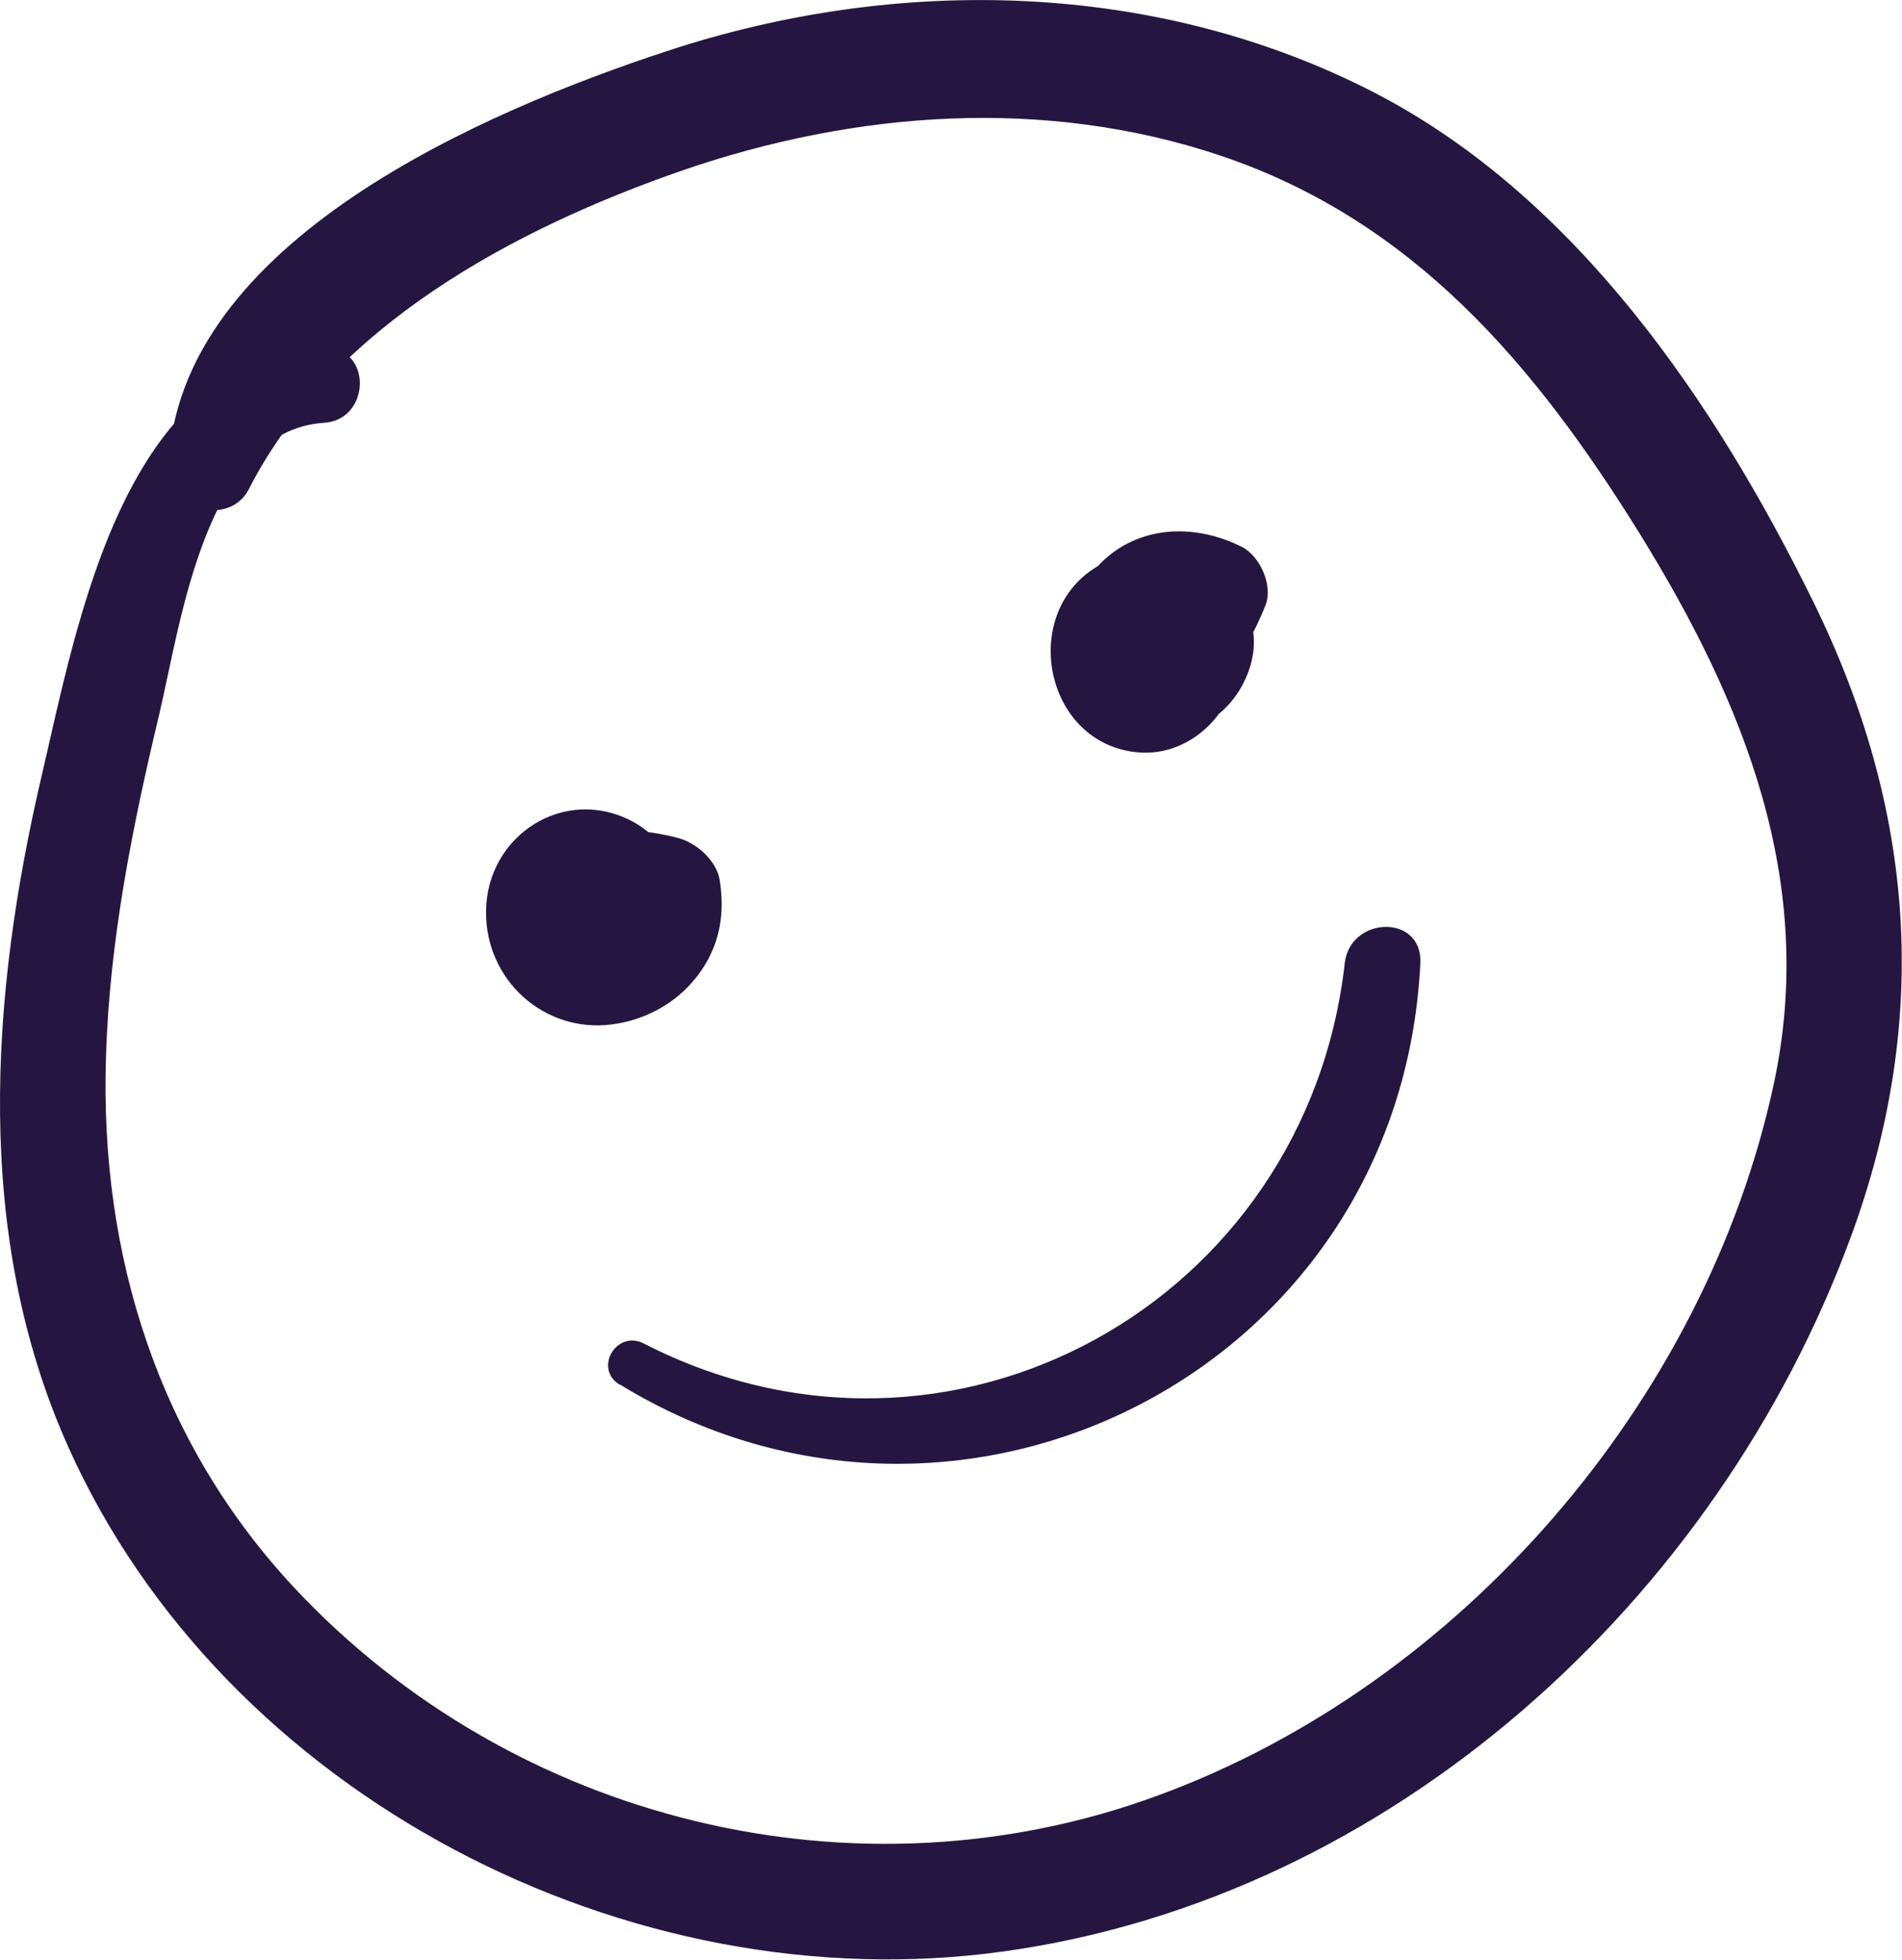 <svg width="33" height="34" viewBox="0 0 33 34" fill="none" xmlns="http://www.w3.org/2000/svg">
<g clip-path="url(#clip0_29_2739)">
<path d="M5.622 6.042C2.148 6.178 1.342 10.822 0.724 13.453C-0.173 17.287 -0.46 21.431 1.183 25.099C3.896 31.157 10.92 34.756 17.401 33.856C24.138 32.926 29.79 27.769 32.111 21.462C33.505 17.681 33.226 14.021 31.455 10.428C29.76 6.98 27.348 3.426 23.867 1.618C20.084 -0.34 15.592 -0.439 11.575 0.885C8.425 1.921 3.067 4.189 2.924 8.107C2.894 8.84 3.979 9.15 4.318 8.485C5.765 5.649 8.938 3.963 11.839 2.957C14.846 1.921 18.132 1.679 21.176 2.7C24.522 3.827 26.632 6.33 28.448 9.256C30.272 12.206 31.531 15.329 30.77 18.83C29.579 24.32 25.344 29.221 20.091 31.149C14.876 33.07 8.923 31.618 5.117 27.557C2.751 25.031 1.726 21.772 1.839 18.331C1.899 16.319 2.299 14.331 2.766 12.379C3.135 10.814 3.572 7.464 5.622 7.335C6.443 7.282 6.458 6.004 5.622 6.042Z" fill="#251641"/>
<path d="M8.779 15.639C8.629 16.75 9.97 17.386 10.874 17.076C12.193 16.63 12.11 14.867 10.98 14.255C9.804 13.62 8.448 14.482 8.433 15.805C8.418 17.008 9.45 17.93 10.626 17.771C11.146 17.703 11.658 17.446 12.005 17.045C12.457 16.531 12.593 15.934 12.487 15.268C12.434 14.928 12.08 14.618 11.756 14.535C10.882 14.308 9.804 14.308 9.277 15.185C9.066 15.533 8.998 15.919 9.051 16.319C9.134 16.955 9.616 17.295 10.219 17.371C10.859 17.454 11.274 16.69 11.146 16.153C11.123 16.047 11.123 16.077 11.146 16.244C11.108 15.919 11.101 15.873 11.116 16.108C11.116 15.994 11.116 16.009 11.108 16.161C11.085 16.236 11.048 16.304 10.995 16.357C10.957 16.395 10.912 16.425 10.867 16.456C10.777 16.471 10.791 16.478 10.92 16.471C10.799 16.44 11.168 16.531 11.206 16.539C10.965 16.297 10.724 16.055 10.475 15.805C10.46 15.654 10.452 15.639 10.452 15.752C10.475 15.601 10.475 15.578 10.445 15.692C10.505 15.556 10.505 15.54 10.452 15.639C10.543 15.533 10.55 15.518 10.475 15.609C10.392 15.684 10.407 15.684 10.513 15.593C10.483 15.616 10.452 15.639 10.415 15.654C10.385 15.677 10.347 15.692 10.317 15.707C10.445 15.654 10.46 15.646 10.354 15.684C10.241 15.707 10.257 15.707 10.407 15.684C10.354 15.684 10.309 15.684 10.257 15.684C10.407 15.707 10.43 15.707 10.317 15.684C10.452 15.745 10.467 15.745 10.362 15.684C10.392 15.707 10.422 15.722 10.452 15.745C10.528 15.851 10.528 15.851 10.467 15.745C10.513 15.866 10.52 15.866 10.483 15.752C10.498 15.888 10.498 15.896 10.49 15.775C10.46 15.911 10.46 15.926 10.49 15.805C10.475 15.873 10.43 15.934 10.377 15.979C10.475 15.888 10.452 15.896 10.309 15.994C10.234 16.062 10.151 16.085 10.06 16.077C10.181 16.077 10.166 16.077 10.015 16.062C9.895 16.002 9.88 15.994 9.985 16.055C9.88 15.964 9.872 15.964 9.955 16.04C9.842 15.941 9.789 15.805 9.797 15.639C9.797 15.435 9.948 15.238 10.113 15.125C10.272 15.064 10.302 15.056 10.196 15.087C10.37 15.072 10.4 15.064 10.287 15.064C10.46 15.094 10.49 15.094 10.377 15.064C10.528 15.132 10.558 15.147 10.46 15.094C10.611 15.178 10.716 15.314 10.769 15.495C10.784 15.677 10.791 15.707 10.799 15.593C10.867 15.056 10.279 14.542 9.774 14.565C9.156 14.595 8.825 15.019 8.749 15.593L8.779 15.639Z" fill="#251641"/>
<path d="M19.119 11.691C19.421 11.638 19.602 11.366 19.88 11.313C20.958 11.117 20.34 9.264 19.27 9.854C18.2 10.451 18.818 11.873 19.79 12.153C20.913 12.478 21.599 11.389 21.953 10.511C22.096 10.164 21.862 9.642 21.538 9.483C20.898 9.165 20.144 9.105 19.503 9.46C18.901 9.801 18.531 10.451 18.592 11.147C18.66 11.842 19.089 12.5 19.782 12.697C20.483 12.894 21.207 12.523 21.546 11.903C22.397 10.338 20.468 9.052 19.097 9.793C17.657 10.58 18.102 12.916 19.752 13.053C20.544 13.12 21.244 12.531 21.44 11.774C21.546 11.358 21.485 10.905 21.267 10.542C20.958 10.035 20.385 9.914 19.835 9.876C19.112 9.831 18.592 10.928 19.202 11.404C19.496 11.631 19.76 11.774 20.099 11.918C19.956 11.835 19.812 11.752 19.669 11.669C19.579 11.578 19.534 11.472 19.534 11.351C19.556 11.23 19.556 11.23 19.534 11.343C19.579 11.26 19.586 11.215 19.669 11.162C19.82 11.071 19.986 11.147 20.114 11.238C19.971 11.139 20.099 11.2 20.114 11.283C20.069 11.094 20.084 11.321 20.076 11.404C20.069 11.457 19.963 11.472 19.956 11.495C20.069 11.464 20.084 11.464 19.993 11.479C20.114 11.479 20.129 11.479 20.039 11.479C19.971 11.442 19.978 11.449 20.084 11.502C20.001 11.449 19.948 11.381 19.91 11.298C19.858 11.185 19.865 11.109 19.91 10.995C19.978 10.92 19.978 10.928 19.91 10.995C19.956 10.943 20.016 10.912 20.091 10.912C20.25 10.867 20.28 10.897 20.408 10.958C20.461 11.033 20.461 11.026 20.408 10.935C20.43 10.958 20.445 10.988 20.438 11.026C20.438 11.094 20.438 11.071 20.438 10.973C20.438 11.018 20.423 11.064 20.393 11.094C20.551 10.973 20.393 11.071 20.37 11.079C20.31 11.109 20.649 11.041 20.498 11.041C20.611 11.041 20.634 11.041 20.559 11.041C20.664 11.079 20.687 11.079 20.626 11.056C20.491 10.716 20.348 10.368 20.212 10.028C20.174 10.133 20.106 10.217 20.069 10.33C19.971 10.625 19.986 10.368 20.046 10.413C20.129 10.481 20.272 10.383 20.37 10.474C20.461 10.557 20.37 10.965 20.445 10.754C20.122 10.943 19.797 11.124 19.466 11.313C19.496 11.328 19.526 11.336 19.556 11.351C19.503 11.253 19.451 11.162 19.39 11.064C19.33 11.23 19.21 11.336 19.044 11.396C18.863 11.464 18.931 11.722 19.127 11.691H19.119Z" fill="#251641"/>
<path d="M10.754 24.018C16.655 27.633 24.296 23.761 24.643 16.713C24.688 15.851 23.422 15.888 23.331 16.713C22.668 22.588 16.496 26.044 11.168 23.307C10.694 23.065 10.294 23.745 10.754 24.025V24.018Z" fill="#251641"/>
</g>
<defs>
<clipPath id="clip0_29_2739">
<rect width="33" height="34" fill="white"/>
</clipPath>
</defs>
</svg>
